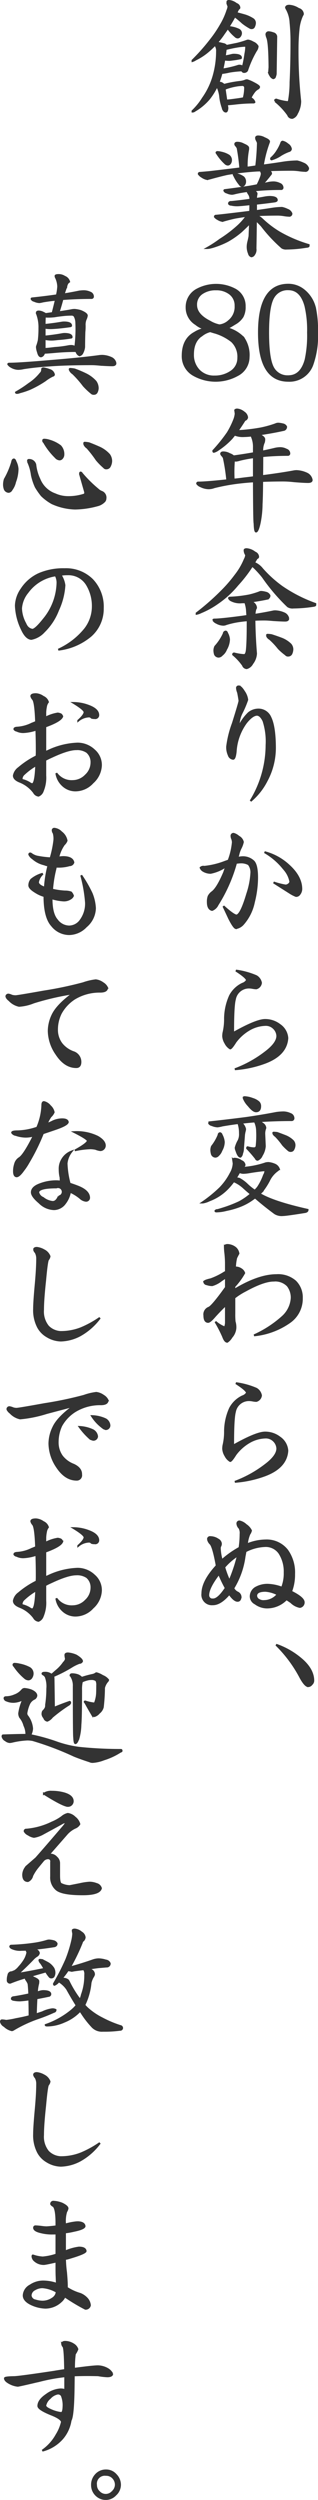 <svg xmlns="http://www.w3.org/2000/svg" width="83.59" height="655.31"><path d="M1225.97 1562.55a2.443 2.443 0 0 0 .28 1.12 3.283 3.283 0 0 1-.28 1.08 18.653 18.653 0 0 1-1.75 3.85 31.539 31.539 0 0 1-2.66 3.92 52.491 52.491 0 0 1-4.76 5.36v.14a2.878 2.878 0 0 0 .8-.39 15.625 15.625 0 0 0 3.4-2.24 20.849 20.849 0 0 0 1.75-1.68 2.041 2.041 0 0 0 .21.42 2.6 2.6 0 0 1 .28 1.4 23.492 23.492 0 0 1-.81 6.06 19.184 19.184 0 0 1-2.9 6.19 17.217 17.217 0 0 1-2.73 3.36v.14a.849.849 0 0 0 .56-.21 14.388 14.388 0 0 0 3.78-3.15 17.2 17.2 0 0 0 2.1-3.39 1.631 1.631 0 0 1 .17.38 8.6 8.6 0 0 1 .63 2.21 12.548 12.548 0 0 0 .7 3.18 1.084 1.084 0 0 0 .25.6.687.687 0 0 0 .56.38c.25 0 .39-.32.42-.98l-.14-.98a.722.722 0 0 0 .28.04c.28 0 1.04-.07 2.27-.21a41.048 41.048 0 0 1 4.45-.25.261.261 0 0 0 .24-.1 1.677 1.677 0 0 0-.59-.81 1.952 1.952 0 0 0-.46-.28 8.27 8.27 0 0 1 .88-1.47 3.1 3.1 0 0 1 1.12-1.01.578.578 0 0 0 .28-.39c0-.21-.5-.57-1.51-1.08a9.7 9.7 0 0 0-1.64-.7 2.5 2.5 0 0 0-.32.03 5.021 5.021 0 0 1-1.43.39 30.326 30.326 0 0 0-3.78.66 2.063 2.063 0 0 1-.6.11 2.208 2.208 0 0 0-.66-.46 5.316 5.316 0 0 0-.74-.14 3.016 3.016 0 0 0 .18-.45c.23-.63.44-1.31.63-2.03h.03a14.929 14.929 0 0 0 2.03-.35 26.47 26.47 0 0 1 3.33-.35.554.554 0 0 0 .66.42.861.861 0 0 0 .67-.42 26.445 26.445 0 0 1 2.34-5.18 2.059 2.059 0 0 0 .42-1.12 2.348 2.348 0 0 0-1.22-1.02 3.572 3.572 0 0 0-1.26-.49.869.869 0 0 0-.35.07 24.573 24.573 0 0 1-2.56.77c-1.05.21-1.98.4-2.8.56a1.3 1.3 0 0 0-.87-.49 13.763 13.763 0 0 0-1.68-.35 18.584 18.584 0 0 0 1.82-2.31q.525-.735 1.05-1.5a.431.431 0 0 0 .1.07 10.317 10.317 0 0 0 1.89 2.06.942.942 0 0 0 .67.32.786.786 0 0 0 .56-.35 1.317 1.317 0 0 0 .28-.74 1.018 1.018 0 0 0-.56-.94 6.975 6.975 0 0 0-1.86-.6 4.657 4.657 0 0 0-.91-.1c.59-.91 1.15-1.86 1.68-2.84a24.556 24.556 0 0 1 2.07 1.72 14.242 14.242 0 0 0 1.89 1.26.823.823 0 0 0 .56.14.634.634 0 0 0 .56-.42 2.33 2.33 0 0 0 .24-.95 1.257 1.257 0 0 0-.45-.94 8.746 8.746 0 0 0-2.24-1.05c-.75-.21-1.48-.41-2.21-.6a.611.611 0 0 0 .07-.14 6.727 6.727 0 0 1 .49-.98.318.318 0 0 0 .25-.28 1.1 1.1 0 0 0-.81-.98 3.687 3.687 0 0 0-1.92-.8c-.28 0-.42.09-.42.28Zm-.74 22.68a.672.672 0 0 0 .18.03.319.319 0 0 0 .17-.07 15.691 15.691 0 0 1 2.8-.73 9.885 9.885 0 0 1 1.4-.14.693.693 0 0 1 .84.66 9.765 9.765 0 0 1-.1 1.44 10.117 10.117 0 0 1-.28 1.36c-.61.12-1.36.24-2.24.35-.98.14-1.75.23-2.31.25Zm3.19-10.96a17.882 17.882 0 0 1 2.06-.24c.28 0 .42.09.42.28a9.494 9.494 0 0 1-.21 1.82 29.68 29.68 0 0 1-.66 3.43 1.4 1.4 0 0 0-.91-.32 1.206 1.206 0 0 0-.49.11 28.509 28.509 0 0 1-3.99.91c.18-.82.36-1.69.52-2.63a7.917 7.917 0 0 0 1.37.11c.11 0 .42-.04.91-.11.6-.07 1.23-.17 1.89-.31.14 0 .21-.05.21-.14 0-.54-.64-.81-1.93-.81a3.8 3.8 0 0 0-.38.04c-.61.16-1.26.3-1.96.42.09-.58.17-1.18.24-1.79a.432.432 0 0 1 .07-.17c1.15-.28 2.09-.48 2.84-.6Zm7.8-3.22a3.117 3.117 0 0 0 .21.81c.38.89.57 3.49.6 7.8l-.11 1.51a2.4 2.4 0 0 0 .32.63 1.5 1.5 0 0 0 .77.73.559.559 0 0 0 .49-.52 1.813 1.813 0 0 0 .17-.84l.14-9.59a1.016 1.016 0 0 0-.84-.84 3.617 3.617 0 0 0-1.05-.25.57.57 0 0 0-.7.56Zm5.18-7a.724.724 0 0 0 .14.32 8.129 8.129 0 0 1 1.02 3.6 49.384 49.384 0 0 1 .24 5.25q0 5.43-.24 10.36a27.938 27.938 0 0 1-.35 4.45c-.05.51-.18.77-.39.77a13.7 13.7 0 0 1-3.01-.67c-.18 0-.28.14-.28.42a17.806 17.806 0 0 1 3.4 3.61 1.088 1.088 0 0 0 1.12.77 1.985 1.985 0 0 0 1.19-1.16 6.576 6.576 0 0 0 .87-3.22 119.438 119.438 0 0 1-.7-13.82 49.081 49.081 0 0 1 .25-4.94 11.116 11.116 0 0 1 .98-3.74.807.807 0 0 0 .17-.35 1.473 1.473 0 0 0-1.15-1.33 5.068 5.068 0 0 0-2.42-.84c-.56 0-.84.17-.84.52Zm-13.37 35.77a.681.681 0 0 0 .21.39 2.443 2.443 0 0 1 .42.63 53.337 53.337 0 0 1 .7 5.32q-3.6.45-8.15.98c-1.01.09-1.83.16-2.49.21a.249.249 0 0 0-.28.28 2.7 2.7 0 0 0 .88.77 3.392 3.392 0 0 0 1.47.59.677.677 0 0 1 .42-.14c1.84-.51 3.39-.91 4.65-1.19a71.774 71.774 0 0 1 7.7-.91c.38-.02.75-.03 1.12-.03a2.451 2.451 0 0 1 .32.77 3.094 3.094 0 0 1-.25 1.05 14.173 14.173 0 0 1-.91 2.03c-.77.16-1.53.3-2.27.42q-2.73.42-6.3.87a.115.115 0 0 0-.11.14.919.919 0 0 0 .67.49 3.406 3.406 0 0 0 1.36.35 4.734 4.734 0 0 0 .84-.17 29.409 29.409 0 0 1 3.19-.56 3.005 3.005 0 0 0 .31.66 2.26 2.26 0 0 1 .46 1.58v.03c-1.71.24-3.48.45-5.32.63a.377.377 0 0 0-.28.42.619.619 0 0 0 .56.25 6.467 6.467 0 0 0 1.61.17c.46 0 1.55-.09 3.25-.28h.18c0 .66-.01 1.31-.04 1.96q-3.045.39-7.31.88c-.68.07-1.24.13-1.68.17a.249.249 0 0 0-.28.28 2.273 2.273 0 0 0 .77.6 3.283 3.283 0 0 0 1.29.49.322.322 0 0 1 .28-.11c1.22-.35 2.23-.6 3.05-.77 1.02-.18 2.02-.33 2.97-.45a1.9 1.9 0 0 1-.31.49 16.065 16.065 0 0 1-2.21 2.38 33.459 33.459 0 0 1-4.48 3.36 30.748 30.748 0 0 1-3.39 2.2h.24a11.275 11.275 0 0 0 1.75-.45 22.45 22.45 0 0 0 3.36-1.4 22.136 22.136 0 0 0 3.61-2.52c.81-.75 1.54-1.45 2.17-2.1a.862.862 0 0 1 .14-.18c-.05 1.22-.1 2.38-.14 3.5-.03.24-.13.74-.32 1.51a6.141 6.141 0 0 0-.17 1.08 4.483 4.483 0 0 0 .35 2 .958.958 0 0 0 .63.73.939.939 0 0 0 .73-.52 2.055 2.055 0 0 0 .35-1.51c.05-2.45.08-4.94.11-7.49.63.59 1.14 1.1 1.54 1.54a39.412 39.412 0 0 0 5.35 5.71 2.006 2.006 0 0 0 1.19.24 33.282 33.282 0 0 0 5.11-.45c.45-.03.67-.11.67-.25v-.24a35.805 35.805 0 0 1-7.7-3.29 25.988 25.988 0 0 1-4.48-3.4 4.7 4.7 0 0 0-1.65-1.05h-.03v-.07c1.89-.09 3.81-.14 5.77-.14a10.585 10.585 0 0 1 1.58.14 9.432 9.432 0 0 0 1.29.14.561.561 0 0 0 .7-.56 1.723 1.723 0 0 0-1.08-1.01 5.9 5.9 0 0 0-1.4-.49 18.713 18.713 0 0 0-2.52.21c-1.01.16-2.44.37-4.31.63v-1.93c1.54-.16 3.16-.36 4.87-.59.39-.07.59-.19.59-.35q0-.84-1.92-.84a8.9 8.9 0 0 0-1.26.14c-.73.14-1.48.27-2.28.38v-.1a5.306 5.306 0 0 1 .07-.81 2.1 2.1 0 0 0 .07-.56 2.729 2.729 0 0 0-.66-.7c-.03-.02-.06-.04-.11-.07a70.335 70.335 0 0 1 7.18-.35.352.352 0 0 0 .42-.38 1.088 1.088 0 0 0-.77-.98 3.72 3.72 0 0 0-1.54-.39 7.66 7.66 0 0 0-1.26.11c-.61.14-1.22.27-1.82.38a13.39 13.39 0 0 0 1.43-1.57c.17-.19.4-.48.7-.88a.785.785 0 0 0 .25-.38 1.04 1.04 0 0 0-.74-.81.133.133 0 0 1-.07-.03c2.06-.07 4.14-.11 6.27-.11a15.041 15.041 0 0 1 1.89.14 13.062 13.062 0 0 0 1.54.14.686.686 0 0 0 .84-.7 2.111 2.111 0 0 0-1.26-1.22 8.169 8.169 0 0 0-1.61-.56 26.807 26.807 0 0 0-3.71.31q-1.935.315-5.32.77a30.588 30.588 0 0 1 1.5-5.84c.05-.14.1-.28.14-.42 0-.28-.41-.58-1.22-.91a3.376 3.376 0 0 0-1.65-.46c-.37 0-.56.14-.56.42a1.631 1.631 0 0 0 .14.49 3.764 3.764 0 0 1 .35.77 59.8 59.8 0 0 1-.45 6.16c-.77.12-1.6.24-2.49.35a23.081 23.081 0 0 1 .39-4.83v-.35c0-.28-.4-.58-1.19-.91a3.415 3.415 0 0 0-1.68-.45c-.35 0-.53.13-.53.38Zm-4.93 2.21a.7.7 0 0 0 .17.28 12.686 12.686 0 0 0 2.1 2.52 1.067 1.067 0 0 0 .74.35.786.786 0 0 0 .56-.35 1.4 1.4 0 0 0 .24-.74 1.458 1.458 0 0 0-.56-1.26 6.061 6.061 0 0 0-2.03-.8 4.188 4.188 0 0 0-.94-.14.24.24 0 0 0-.28.14Zm17.04-2.56a10.224 10.224 0 0 1-1.08 2.14 8.3 8.3 0 0 1-1.47 1.78.275.275 0 0 0-.14.28.119.119 0 0 0 .14.14 8.835 8.835 0 0 0 2.48-1.19 11.889 11.889 0 0 1 2.03-.98.662.662 0 0 0 .56-.56 1.754 1.754 0 0 0-.87-1.22 2.962 2.962 0 0 0-1.33-.7.416.416 0 0 0-.32.31Zm-12.53 8.3a.753.753 0 0 0 .14.28 10.576 10.576 0 0 0 1.51 2.38.743.743 0 0 0 .52.35.872.872 0 0 0 .6-.35 1.279 1.279 0 0 0 .24-.74 1.553 1.553 0 0 0-.45-1.19 4.809 4.809 0 0 0-1.54-.73 2.821 2.821 0 0 0-.74-.14.255.255 0 0 0-.28.14Zm2.54 42.78a9.33 9.33 0 0 0-4.65-2.57 2.881 2.881 0 0 0 1.29-.4c.15-.08.53-.31 1.15-.69a5.629 5.629 0 0 0 2.01-1.85 5.353 5.353 0 0 0 .56-2.67 4.865 4.865 0 0 0-2.44-4.39 10.628 10.628 0 0 0-10.33.1 5.145 5.145 0 0 0-2.5 4.52 5.057 5.057 0 0 0 2.44 4.39 5.947 5.947 0 0 0 2.44 1.22 7.141 7.141 0 0 0-2.71 1.02c-2.13 1.13-3.2 3.15-3.2 6.08a5.605 5.605 0 0 0 2.87 5.01 11.808 11.808 0 0 0 11.52.04 5.333 5.333 0 0 0 2.94-4.69 7.922 7.922 0 0 0-1.39-5.12Zm-3.79-4.38a4.431 4.431 0 0 1-2.48 1.15 7.992 7.992 0 0 1-2.54-.99q-3.6-1.815-3.6-4.36a3.531 3.531 0 0 1 1.65-3.13 6.252 6.252 0 0 1 3.57-.96 5.745 5.745 0 0 1 3.56 1.06 3.852 3.852 0 0 1 1.59 3.27 4.739 4.739 0 0 1-1.75 3.96Zm.43 13.36a7.42 7.42 0 0 1-4.2 1.19 5.437 5.437 0 0 1-4.12-1.62 5.814 5.814 0 0 1-1.55-4.19q0-3.57 2.44-5.08a5.741 5.741 0 0 1 2.08-.99c.02 0 .31.09.86.26a13.325 13.325 0 0 1 4.85 2.41 5.578 5.578 0 0 1 1.68 4.36 4.23 4.23 0 0 1-2.04 3.66Zm22.25-16.53a8.414 8.414 0 0 0-3.23-5.08 6.436 6.436 0 0 0-3.83-1.26q-7.725 0-7.72 12.54 0 12.645 7.72 12.64a6.392 6.392 0 0 0 6.37-4.36 22.676 22.676 0 0 0 1.19-8.28 29.014 29.014 0 0 0-.5-6.2Zm-2.51 13.3q-1.185 4.35-4.55 4.35a4.26 4.26 0 0 1-3.9-2.04q-1.41-2.28-1.41-9.41 0-6.99 1.41-9.27a4.276 4.276 0 0 1 3.9-2.08c2.2 0 3.69 1.45 4.49 4.36a27.381 27.381 0 0 1 .69 6.99 30.01 30.01 0 0 1-.63 7.1Zm-18.5 13.35.11.81a6.054 6.054 0 0 1-.35 1.5 22.193 22.193 0 0 1-1.72 3.5 41.559 41.559 0 0 1-3.81 4.73c0 .19.04.28.14.28a3.393 3.393 0 0 0 1.12-.56 19.653 19.653 0 0 0 3.57-3.01c.23-.28.49-.6.77-.95a5.692 5.692 0 0 0 2.48.39 18.272 18.272 0 0 0 1.93-.14 6.63 6.63 0 0 1 .66 3.15v1.47c-1.56.28-3.35.56-5.35.84a2.935 2.935 0 0 0-1.05-.6 3.362 3.362 0 0 0-1.65-.45c-.37 0-.56.13-.56.38a1.442 1.442 0 0 0 .25.42 2.045 2.045 0 0 1 .45.63 49.73 49.73 0 0 1 .91 5.88q-5.565.6-7.63.6a.249.249 0 0 0-.28.28 2.1 2.1 0 0 0 .95.7 4.853 4.853 0 0 0 2.06.52 4.194 4.194 0 0 0 1.47-.28 51.678 51.678 0 0 1 7.14-1.26c1.01-.11 2.1-.21 3.29-.28.03 7.05.08 10.72.18 11.03.04 1.42.17 2.13.38 2.13.28 0 .59-.67.91-2.03a25.8 25.8 0 0 0 .56-5.18c.07-1.19.12-3.2.14-6.05 1.71-.07 3.58-.11 5.64-.11a25.411 25.411 0 0 1 2.73.18c1.75.14 2.98.21 3.71.21.63 0 .94-.18.94-.53a2.263 2.263 0 0 0-1.36-1.71 6.96 6.96 0 0 0-2.59-.63 4.249 4.249 0 0 0-.74.07q-3.21.6-8.33 1.26c.03-1.54.04-3.29.04-5.25q3.15-.315 6.68-.32a.371.371 0 0 0 .42-.42 1.059 1.059 0 0 0-.77-.94 3.473 3.473 0 0 0-1.54-.42 6.755 6.755 0 0 0-1.33.14c-1.16.28-2.32.54-3.46.77a4.87 4.87 0 0 1 .42-2.45 3.193 3.193 0 0 0 .1-.77c0-.4-.48-.81-1.43-1.23a.319.319 0 0 1-.14-.03c2.31-.33 4.52-.72 6.65-1.19a.749.749 0 0 0 .52-.35.808.808 0 0 0 .14-.49 1.21 1.21 0 0 0-.91-.63 6.039 6.039 0 0 0-1.12-.18 1.678 1.678 0 0 0-.77.18 27.891 27.891 0 0 1-3.74 1.05 47.049 47.049 0 0 1-6.3.73c.56-.77 1.14-1.63 1.75-2.59a.877.877 0 0 1 .49-.45.866.866 0 0 0 .35-.56 1.8 1.8 0 0 0-.84-1.3 3.274 3.274 0 0 0-1.75-.77c-.35 0-.53.1-.53.28Zm2 17.82c-.84.12-1.65.21-2.42.28a38.872 38.872 0 0 1 .07-5.04 2.575 2.575 0 0 0 .6.07 5.122 5.122 0 0 0 .91-.21 31.018 31.018 0 0 1 3.74-.7v5.25c-.93.12-1.9.23-2.9.35Zm.45 18.79a2.218 2.218 0 0 0 .42 1.23 3.029 3.029 0 0 1-.38 1.19 17.374 17.374 0 0 1-2.42 4.13 36.434 36.434 0 0 1-3.67 4.23 63.771 63.771 0 0 1-6.55 5.74v.14a4.082 4.082 0 0 0 1.09-.38 22.132 22.132 0 0 0 4.41-2.42 25.028 25.028 0 0 0 5.21-4.76 36.188 36.188 0 0 0 3.89-5.04 8.3 8.3 0 0 1 .87.77 26.485 26.485 0 0 1 1.93 2.17 49.945 49.945 0 0 0 6.58 7.7 2.249 2.249 0 0 0 1.47.32 36.284 36.284 0 0 0 5.11-.42c.42-.05.63-.13.63-.25v-.28a38.086 38.086 0 0 1-8.79-4.48 31.149 31.149 0 0 1-5.18-4.69 5.047 5.047 0 0 0-1.85-1.47 1.5 1.5 0 0 0-.32-.1c.05-.07.1-.14.14-.21q.39-.7.63-1.05a.421.421 0 0 0 .35-.32 1.278 1.278 0 0 0-.87-1.15 4.043 4.043 0 0 0-2.14-.88c-.37 0-.56.1-.56.28Zm3.85 11.06a21.745 21.745 0 0 1-2.55.77 33.266 33.266 0 0 1-5.11.6c-.19 0-.28.05-.28.14a1.167 1.167 0 0 0 .49.52 4.987 4.987 0 0 0 2.9.56c.24 0 .53-.01.88-.03.02.07.04.15.07.24a8.015 8.015 0 0 1 .38 1.89c.03.49.06.98.11 1.47q-.705.105-1.44.21-5.565.735-7.24.74c-.19 0-.28.05-.28.14a1.9 1.9 0 0 0 .84.7 3.821 3.821 0 0 0 1.78.52 1.923 1.923 0 0 0 .77-.17 21.957 21.957 0 0 1 3.96-.84q.735-.1 1.68-.18v1.26q0 4.455-.21 6.51c-.1.91-.34 1.37-.74 1.37a12.943 12.943 0 0 1-2.59-.42.249.249 0 0 0-.28.28 14.648 14.648 0 0 1 2.59 2.8 1.1 1.1 0 0 0 .98.77 2.431 2.431 0 0 0 1.47-1.23 4.6 4.6 0 0 0 .98-2.62q-.375-4.545-.42-8.82c.8-.05 1.66-.07 2.59-.07.66 0 1.44.05 2.35.14 1.47.09 2.52.14 3.15.14.53 0 .8-.19.8-.56a1.82 1.82 0 0 0-1.15-1.37 6.194 6.194 0 0 0-2.28-.52 3.729 3.729 0 0 0-.42.03c-1.3.28-2.97.59-5 .91a4.628 4.628 0 0 1 .24-1.57.525.525 0 0 0 .14-.35 1.691 1.691 0 0 0-.98-1.33c-.16-.09-.31-.18-.45-.25 1.49-.21 2.93-.45 4.3-.73a.769.769 0 0 0 .53-.35.83.83 0 0 0 .14-.46 1.36 1.36 0 0 0-.98-.77 5.777 5.777 0 0 0-1.19-.21 1.1 1.1 0 0 0-.53.14Zm-9.31 10.78a13.03 13.03 0 0 1-2.24 3.4 2.438 2.438 0 0 0-.24 1.01 3.493 3.493 0 0 0 .17 1.05 1.071 1.071 0 0 0 .95.6 1.252 1.252 0 0 0 .87-.46 3.385 3.385 0 0 0 1.09-1.47 5.442 5.442 0 0 0 .77-2.59 3.926 3.926 0 0 0-.53-1.68.464.464 0 0 0-.31-.38.534.534 0 0 0-.53.52Zm11.34.56a1.577 1.577 0 0 0 .74.84 19.229 19.229 0 0 1 2.34 2.49 15.7 15.7 0 0 0 1.86 1.61.728.728 0 0 0 .66.28.9.9 0 0 0 .81-.49 3.009 3.009 0 0 0 .28-1.16 2.039 2.039 0 0 0-.49-1.29 7.153 7.153 0 0 0-2.28-1.47c-.93-.35-1.84-.67-2.73-.95a8.251 8.251 0 0 0-1.05-.1c-.09 0-.14.08-.14.24Zm-7.87 13.76a3.432 3.432 0 0 0 .28 1.12c.16.79.29 1.53.38 2.2q-.135.78-1.75 5.92a26.677 26.677 0 0 0-1.5 6.05 4.88 4.88 0 0 0 .42 2.24 1.345 1.345 0 0 0 1.15.98c.31 0 .53-.62.67-1.85a14.306 14.306 0 0 1 2.73-7.63c1.05-1.31 1.98-2 2.8-2.07.65-.02 1.25.52 1.78 1.61a17.413 17.413 0 0 1 .81 6.37 28.082 28.082 0 0 1-4.2 14.63 16.873 16.873 0 0 0 4.2-5.28 18.185 18.185 0 0 0 2.2-8.75q-.03-5.535-1.22-7.91a3.383 3.383 0 0 0-3.19-2.03 4.089 4.089 0 0 0-2.48.91 12.2 12.2 0 0 0-2.38 3.22c-.17 0-.25-.14-.25-.42a7.481 7.481 0 0 1 .84-2.94 26.432 26.432 0 0 0 1.4-3.33 4.731 4.731 0 0 0-.84-2.13c-.56-.91-1.04-1.37-1.43-1.37a.389.389 0 0 0-.42.46Zm-1.44 38.78a1.637 1.637 0 0 0 .11.56 2.891 2.891 0 0 1 .24 1.05 17.811 17.811 0 0 1-1.12 4.79c-.46.17-.83.29-1.08.39a20.864 20.864 0 0 1-5.32 1.26 1.023 1.023 0 0 0-.95.24 1.556 1.556 0 0 0 .6.74 3.777 3.777 0 0 0 2.03.59 10.665 10.665 0 0 0 3.43-1.33 2.626 2.626 0 0 1 .7-.35c-.26.66-.45 1.17-.56 1.54-1.17 2.76-2.21 4.48-3.12 5.18a3.159 3.159 0 0 0-.98 1.12 4.221 4.221 0 0 0-.21 1.51c0 1.21.38 1.9 1.12 2.06a2.69 2.69 0 0 0 1.44-1.36 40.6 40.6 0 0 0 4.86-10.99c.56-.07.95-.11 1.16-.11a4.005 4.005 0 0 1 2.17.49 3.385 3.385 0 0 1 .7 2.14 20.835 20.835 0 0 1-1.09 5.63c-1.09 3.69-2.04 5.58-2.83 5.67-.56-.07-1.71-.88-3.43-2.45.49 1.03.99 2.09 1.5 3.19.84 1.65 1.44 2.51 1.79 2.55a3.209 3.209 0 0 0 1.89-1.08 12.444 12.444 0 0 0 2.83-5.74 26.458 26.458 0 0 0 .84-6.41c0-2.17-.3-3.58-.91-4.23a4 4 0 0 0-2.97-1.12 5.446 5.446 0 0 0-1.3.21l.25-.88a7.086 7.086 0 0 1 .66-1.82 6.583 6.583 0 0 0 .53-1.5 2.129 2.129 0 0 0-1.12-1.4 3.346 3.346 0 0 0-1.3-.74.515.515 0 0 0-.56.6Zm13.79 8.61a6.786 6.786 0 0 1 1.68 3.36 1.141 1.141 0 0 1-.49.7 1.326 1.326 0 0 1-.77.28 18.947 18.947 0 0 1-3.15-.81l4.31 2.73a9.019 9.019 0 0 0 1.57.81 1.033 1.033 0 0 0 .88-.42 2.285 2.285 0 0 0 .52-1.37c0-2.17-1.11-4.24-3.32-6.23a14.785 14.785 0 0 0-6.34-3.46 17.66 17.66 0 0 1 5.11 4.41Zm-9.73 29.19a2.182 2.182 0 0 1-1.19.91 7.236 7.236 0 0 0-3.25 3.11 14.837 14.837 0 0 0-1.33 5.95 15.314 15.314 0 0 1-.42 3.82 6.616 6.616 0 0 0-.07.84 3.912 3.912 0 0 0 .59 1.82 3.413 3.413 0 0 0 1.26 1.4c.21 0 .68-.57 1.4-1.72a12.055 12.055 0 0 1 3.54-3.18 8.963 8.963 0 0 1 4.23-1.26 2.945 2.945 0 0 1 2.28.84 3 3 0 0 1 .94 2.06q-.03 1.965-3.22 4.34a30.612 30.612 0 0 1-7.94 4.38 28.849 28.849 0 0 0 7.94-1.72q5.565-2.1 5.85-6.44a4.549 4.549 0 0 0-2-3.46 6.235 6.235 0 0 0-3.85-1.3c-1.49 0-4.19 1.09-8.08 3.26a.267.267 0 0 1-.32-.28q0-6.69.46-8.37a3.737 3.737 0 0 1 3.85-3.11 5.035 5.035 0 0 1 .84.1 6.431 6.431 0 0 0 .94.11 1.677 1.677 0 0 0 1.23-1.44 2.567 2.567 0 0 0-1.23-1.75 20.431 20.431 0 0 0-5.35-1.47c1.93 1.24 2.9 2.09 2.9 2.56Zm-.91 30.76a6.006 6.006 0 0 0 1.33 2.07c.8 1 1.45 1.5 1.96 1.5.73 0 1.09-.45 1.09-1.36a1.445 1.445 0 0 0-.39-1.02 4.264 4.264 0 0 0-1.61-.87 6.785 6.785 0 0 0-2.1-.46c-.18.03-.28.07-.28.14Zm8.65 3.99q-4.065.78-7.98 1.33c-2.71.35-5.85.73-9.42 1.12a.253.253 0 0 0-.28.28 1.127 1.127 0 0 0 .74.46 4.162 4.162 0 0 0 1.47.35 8.435 8.435 0 0 0 1.26-.25q2.2-.375 4.2-.63a7.776 7.776 0 0 1 .42 2.66 3.97 3.97 0 0 1-.32 1.89 7.342 7.342 0 0 0-.8 1.93 2.008 2.008 0 0 0 .17.7c.35 1.1.71 1.64 1.09 1.64a1.339 1.339 0 0 0 .42-.87 3.362 3.362 0 0 0 .24-1.19l.28-3.68c0-.07.05-.33.14-.8a2.676 2.676 0 0 0 .14-.7 2.873 2.873 0 0 0-1.08-1.65c.23-.02.48-.04.73-.07.96-.11 1.94-.21 2.94-.28v.07a5.918 5.918 0 0 1 .56 2.45 24.85 24.85 0 0 1-.14 4.06.712.712 0 0 1-.7.46 6.282 6.282 0 0 1-1.64-.28c-.1 0-.14.09-.14.28a33.944 33.944 0 0 1 2.31 2.66.471.471 0 0 0 .45.35 2.1 2.1 0 0 0 1.09-1.16 5.247 5.247 0 0 0 .8-2.41l-.14-3.26a3.932 3.932 0 0 1 .28-1.5 1.439 1.439 0 0 0-.77-1.16 4.414 4.414 0 0 0-.91-.63c2.69-.18 5.53-.28 8.54-.28a.481.481 0 0 0 .53-.56 1.187 1.187 0 0 0-.84-1.05 4.364 4.364 0 0 0-1.75-.42 13.8 13.8 0 0 0-1.89.14Zm-15.19 5.78a12.259 12.259 0 0 1-1.75 3.01 2.667 2.667 0 0 0-.18.91 3.931 3.931 0 0 0 .18 1.15 1.024 1.024 0 0 0 .91.63 1.046 1.046 0 0 0 .73-.38 3.1 3.1 0 0 0 .84-1.26 4.632 4.632 0 0 0 .63-2.21 4.742 4.742 0 0 0-.59-1.89.543.543 0 0 0-.39-.42.422.422 0 0 0-.38.46Zm14.35-.46a1.566 1.566 0 0 0 .63.74 19.456 19.456 0 0 1 1.92 2.31 13.872 13.872 0 0 0 1.54 1.47.841.841 0 0 0 .56.14.749.749 0 0 0 .67-.46 2.428 2.428 0 0 0 .28-1.05 1.678 1.678 0 0 0-.42-1.12 6.074 6.074 0 0 0-1.93-1.26c-.77-.3-1.51-.58-2.24-.84-.39-.04-.69-.07-.87-.07a.122.122 0 0 0-.14.14Zm-10.54 6.97.14.94a5.681 5.681 0 0 1-.8 2.63 16.066 16.066 0 0 1-2.77 3.85 35.11 35.11 0 0 1-4.65 3.78h.14a6.179 6.179 0 0 0 1.68-.56 12.991 12.991 0 0 0 4.79-3.12 18.149 18.149 0 0 0 1.61-1.92 9.17 9.17 0 0 1 2.77 1.82c.6.54 1.21 1.06 1.82 1.57-.07.05-.14.1-.21.14a17.166 17.166 0 0 1-2.87 1.96 34.4 34.4 0 0 1-3.68 1.47c-.74.24-1.43.45-2.06.63a.615.615 0 0 0-.56.21c0 .1.09.14.28.14a11.37 11.37 0 0 0 2.62-.38 20.9 20.9 0 0 0 3.54-1.02 14.6 14.6 0 0 0 3.25-1.75c.26-.18.5-.36.74-.52a81.47 81.47 0 0 0 5.21 4.16 3.42 3.42 0 0 0 2.14.46q.8 0 5.63-.77.81-.1.81-.6-9.075-2.025-12.64-4.2c.21-.18.4-.36.56-.52a17.611 17.611 0 0 0 1.93-2.94 6.921 6.921 0 0 1 2.31-2.73l.31-.28a1.982 1.982 0 0 0-1.22-1.23 5.272 5.272 0 0 0-1.51-.38 3.68 3.68 0 0 0-.7.07 23.44 23.44 0 0 1-6.16 1.22 3.244 3.244 0 0 1 .35-.42.712.712 0 0 0 .21-.35 1.219 1.219 0 0 0-.84-1.01 3.205 3.205 0 0 0-1.75-.63c-.28 0-.42.09-.42.28Zm1.65 3.18a2.439 2.439 0 0 0 1.08.25 11.1 11.1 0 0 0 1.4-.14c1.19-.21 2.55-.4 4.06-.56a.245.245 0 0 1 .28.28 2.351 2.351 0 0 1-.35 1.01 14.2 14.2 0 0 1-1.64 3.26c-.24.28-.49.56-.77.84a14.211 14.211 0 0 1-2.17-1.75 9.415 9.415 0 0 0-1.89-1.37 5.457 5.457 0 0 0-.98-.17c.32-.51.65-1.06.98-1.65Zm-3.82 19.57c0 .37.03.8.07 1.29a27.617 27.617 0 0 1 .21 2.91v2.41a.6.6 0 0 1-.31.14 17.916 17.916 0 0 1-3.68 1.82c-1.14.26-1.71.49-1.71.7a.759.759 0 0 0 .7.6 4.466 4.466 0 0 0 1.4.24 6.883 6.883 0 0 0 2.34-1.22q.885-.6 1.26-.84v2.66l-1.15 1.57q-2.67 3.57-3.4 3.78a1.852 1.852 0 0 0-1.12 2c0 1.09.32 1.65.95 1.68.32.04.93-.46 1.82-1.51.93-1.02 1.9-2.02 2.9-2.97v4.83c-.09.72-.22 1.08-.38 1.08a7.748 7.748 0 0 1-2.38-1.47 33.139 33.139 0 0 1 2.03 3.92c.32.89.69 1.33 1.08 1.33a3.821 3.821 0 0 0 1.12-1.22 4.048 4.048 0 0 0 1.02-2.35 5.013 5.013 0 0 0-.21-1.71 19.366 19.366 0 0 1-.07-2.14v-4.13a17.473 17.473 0 0 1 2.9-1.85q4.77-2.625 7.42-2.63a4.558 4.558 0 0 1 3.71 1.33 5.1 5.1 0 0 1 1.05 3.22 7.209 7.209 0 0 1-2.41 4.94 28.779 28.779 0 0 1-7.49 4.86 19.523 19.523 0 0 0 9.45-3.53 7.47 7.47 0 0 0 3.11-6.27 5.823 5.823 0 0 0-1.71-4.34 6.862 6.862 0 0 0-4.97-1.64q-4.695 0-11.06 3.85v-.88a18.3 18.3 0 0 0 2.59-3.53 1.846 1.846 0 0 0-.74-.95 2.613 2.613 0 0 0-1.29-.49h-.18a.522.522 0 0 1-.21.04 11.822 11.822 0 0 1 .32-2.59c.28-.56.48-.94.59-1.12a2.413 2.413 0 0 0-.8-1.47 3.54 3.54 0 0 0-2.03-.77c-.49 0-.74.14-.74.42Zm5.81 38.36a2.182 2.182 0 0 1-1.19.91 7.236 7.236 0 0 0-3.25 3.11 14.837 14.837 0 0 0-1.33 5.95 15.314 15.314 0 0 1-.42 3.82 6.616 6.616 0 0 0-.07.84 3.912 3.912 0 0 0 .59 1.82 3.413 3.413 0 0 0 1.26 1.4c.21 0 .68-.57 1.4-1.72a12.055 12.055 0 0 1 3.54-3.18 8.963 8.963 0 0 1 4.23-1.26 2.945 2.945 0 0 1 2.28.84 3 3 0 0 1 .94 2.06q-.03 1.965-3.22 4.34a30.612 30.612 0 0 1-7.94 4.38 28.849 28.849 0 0 0 7.94-1.72q5.565-2.1 5.85-6.44a4.549 4.549 0 0 0-2-3.46 6.235 6.235 0 0 0-3.85-1.3c-1.49 0-4.19 1.09-8.08 3.26a.267.267 0 0 1-.32-.28q0-6.69.46-8.37a3.737 3.737 0 0 1 3.85-3.11 5.035 5.035 0 0 1 .84.1 6.431 6.431 0 0 0 .94.11 1.677 1.677 0 0 0 1.23-1.44 2.567 2.567 0 0 0-1.23-1.75 20.431 20.431 0 0 0-5.35-1.47c1.93 1.24 2.9 2.09 2.9 2.56Zm-10.25 38.36a2.253 2.253 0 0 0 .7 1.22c.46.56.98 2.35 1.54 5.36a1.376 1.376 0 0 0 .07.35c-2.52 2.73-3.78 5.15-3.78 7.28a2.5 2.5 0 0 0 2.69 2.83c1.36.03 2.81-.88 4.38-2.73.88 1.24 1.62 1.85 2.2 1.82.45 0 .7-.34.77-1.01a1.358 1.358 0 0 0-.87-1.19 2.375 2.375 0 0 1-1.05-1.09 21.26 21.26 0 0 0 2.97-8.36c.12-.59.2-1.03.25-1.33a11.99 11.99 0 0 1 5-1.37 4.359 4.359 0 0 1 3.89 1.82 8.848 8.848 0 0 1 1.4 5.11 10.024 10.024 0 0 1-.7 3.99 11.73 11.73 0 0 0-3.68-.77 6.226 6.226 0 0 0-3.32.84 2.655 2.655 0 0 0-1.23 2.24 2.126 2.126 0 0 0 1.19 1.82 5.278 5.278 0 0 0 2.98 1.05 7.071 7.071 0 0 0 5.14-2.1l.07-.1q1.02.66 1.26.84a4.5 4.5 0 0 0 2.28 1.22 1.18 1.18 0 0 0 1.01-1.22c0-.77-1.11-1.71-3.32-2.8a12.33 12.33 0 0 0 .8-4.59 9.959 9.959 0 0 0-1.82-6.23 6.837 6.837 0 0 0-5.7-2.59 13.035 13.035 0 0 0-4.9 1.05 8.778 8.778 0 0 1 .66-2.73 2.492 2.492 0 0 0 .42-.91 3.838 3.838 0 0 0-1.33-1.47 3.608 3.608 0 0 0-1.64-.91.515.515 0 0 0-.6.56 1.748 1.748 0 0 0 .56 1.16 2.808 2.808 0 0 1 .28 1.57 24.173 24.173 0 0 1-.28 3.61 24.468 24.468 0 0 0-4.65 3.29 12.313 12.313 0 0 1-.53-3.19 1.31 1.31 0 0 1 .11-.52 1.237 1.237 0 0 0 .17-.74 1.385 1.385 0 0 0-.77-1.01 3.576 3.576 0 0 0-1.96-.63.541.541 0 0 0-.66.56Zm18.16 14.66a4.647 4.647 0 0 1-3.39 1.54 2.206 2.206 0 0 1-1.33-.28 1.268 1.268 0 0 1-.77-1.08c0-.89.81-1.33 2.45-1.33a8.3 8.3 0 0 1 3.22.94 1.046 1.046 0 0 1-.18.21Zm-13.47-1.85c-.21.28-.39.52-.53.73-1.09 1.5-2.03 2.24-2.8 2.24a1.1 1.1 0 0 1-1.29-1.15c0-1.19.81-2.9 2.45-5.11.18-.24.3-.4.35-.49a36.725 36.725 0 0 0 1.82 3.78Zm2.48-5.99c-.53 1.64-1.05 3.01-1.54 4.13a25.172 25.172 0 0 1-1.36-3.64 16.437 16.437 0 0 1 3.64-3.15c-.21.82-.46 1.71-.74 2.66Zm17.05 24.36a20.41 20.41 0 0 0-6.3-3.53 34.281 34.281 0 0 1 6.44 8.68c.81 1.45 1.48 2.17 1.99 2.17a1.163 1.163 0 0 0 .88-.49 1.317 1.317 0 0 0 .45-.91q0-3.12-3.46-5.92Zm-58.1-358.23c-1.35.28-2.71.53-4.06.74.23-.75.47-1.45.7-2.1a2.09 2.09 0 0 1 .42-.98l.32-.25a1.936 1.936 0 0 0-1.19-1.29 2.808 2.808 0 0 0-1.54-.46c-.56 0-.84.09-.84.25a1.077 1.077 0 0 0 .17.52 5.962 5.962 0 0 1 .53 2.24 13.226 13.226 0 0 1-.35 2.31q-2.805.42-6.51.81a.122.122 0 0 0-.14.14.98.98 0 0 0 .7.49 3.584 3.584 0 0 0 1.36.35 6.947 6.947 0 0 0 .91-.18c1.21-.21 2.36-.36 3.43-.45-.23.98-.52 2.15-.87 3.5-.54.07-1.11.15-1.72.24h-.17a1.866 1.866 0 0 0-.49-.28 2.87 2.87 0 0 0-1.23-.38c-.35 0-.52.09-.52.28 0 .05.01.15.03.31a9.862 9.862 0 0 1 .63 3.78 25.745 25.745 0 0 1-.17 3.19 12.607 12.607 0 0 1-.46 1.57l-.03.18a4.684 4.684 0 0 0 .28 1.33c.18.75.45 1.12.8 1.12a.96.96 0 0 0 .6-.42 2.433 2.433 0 0 0 .24-.53h.11c.37 0 1.33-.07 2.87-.21 1.77-.16 3.55-.24 5.35-.24q.075.105.18.24a1.455 1.455 0 0 0 .77.88 1.129 1.129 0 0 0 .77-.67 4.181 4.181 0 0 0 .45-1.5c0-1.07.02-2.39.07-3.96a15.12 15.12 0 0 0 .07-1.64 3.759 3.759 0 0 1 .25-1.65 3.173 3.173 0 0 0 .31-.98c0-.35-.52-.74-1.57-1.19a7.888 7.888 0 0 0-1.58-.31 3.537 3.537 0 0 0-.8.07c-.84.16-2 .35-3.47.56.37-1.14.71-2.3 1.02-3.47 2.38-.18 4.92-.28 7.63-.28a.356.356 0 0 0 .38-.42 1.082 1.082 0 0 0-.73-.98 3.913 3.913 0 0 0-1.58-.38 8.981 8.981 0 0 0-1.33.1Zm-9.06 12.39a1.258 1.258 0 0 0 .28.07 8.221 8.221 0 0 0 1.64.14c.23 0 .77-.04 1.61-.14 1.03-.07 2.12-.19 3.29-.38.19 0 .28-.05.28-.14q0-.84-1.89-.84a3.419 3.419 0 0 0-.63.07c-1.42.26-2.95.47-4.58.63v-2.35a8.221 8.221 0 0 0 1.64.14c.23 0 .79-.03 1.68-.1q1.545-.135 3.33-.39c.21-.02.31-.08.31-.17q0-.84-1.89-.84a3.89 3.89 0 0 0-.66.07c-1.36.23-2.83.43-4.41.59 0-1.02.02-1.77.07-2.24a3.369 3.369 0 0 0 .77.07 14.354 14.354 0 0 0 1.82-.1c.65-.12 1.55-.23 2.69-.35.65-.05 1.24-.07 1.75-.07a.942.942 0 0 1 .77.35 3.813 3.813 0 0 1 .46 1.82 36.21 36.21 0 0 1-.25 6.16.761.761 0 0 1-.03.21 1.676 1.676 0 0 0-1.09-.35 3.68 3.68 0 0 0-.7.07 27.28 27.28 0 0 1-3.53.45c-1.12.14-2.03.24-2.73.28v-2.66Zm14.63 6.79c1.49.1 2.54.14 3.15.14.56 0 .84-.18.84-.56a1.927 1.927 0 0 0-1.19-1.4 6.14 6.14 0 0 0-2.24-.52c-.19 0-.41.01-.67.03q-4.515.63-12.74 1.3-8.505.735-11.09.73c-.17 0-.25.05-.25.14a2.175 2.175 0 0 0 .81.7 3.813 3.813 0 0 0 1.78.53 6.437 6.437 0 0 0 1.44-.18q3.39-.525 7-.73 4.125-.315 10.85-.32c.63 0 1.4.05 2.31.14Zm-15.3 1.23a1.228 1.228 0 0 1-.42 1.05 12.828 12.828 0 0 1-3.01 2.73 31.231 31.231 0 0 1-3.43 2.24c0 .09.09.14.28.14a2.164 2.164 0 0 0 .74-.18 19.521 19.521 0 0 0 2.62-.87 27.585 27.585 0 0 0 4.03-2.24 10.6 10.6 0 0 1 1.99-1.23.362.362 0 0 0 .32-.28 1.572 1.572 0 0 0-1.19-1.22 7.022 7.022 0 0 0-1.54-.42c-.26 0-.39.09-.39.28Zm7.25 0a2.135 2.135 0 0 0 .87 1.05 27.042 27.042 0 0 1 2.8 3.18 18.192 18.192 0 0 0 2.21 2.07.9.9 0 0 0 .52.1.77.77 0 0 0 .7-.42 2.428 2.428 0 0 0 .28-1.05 3.034 3.034 0 0 0-.56-1.75 8.5 8.5 0 0 0-2.55-1.92 29.767 29.767 0 0 0-2.98-1.26 8.267 8.267 0 0 0-1.15-.14.122.122 0 0 0-.14.14Zm-15.12 24.29a20.8 20.8 0 0 1-1.93 4.51 5.023 5.023 0 0 0-.21 1.37 3.6 3.6 0 0 0 .21 1.22 1.169 1.169 0 0 0 1.05.7 1.028 1.028 0 0 0 .74-.59 5.234 5.234 0 0 0 .91-2 10.036 10.036 0 0 0 .66-3.43 4.972 4.972 0 0 0-.59-1.99.624.624 0 0 0-.35-.49c-.26 0-.42.23-.49.7Zm4.16-.14a11.6 11.6 0 0 1 1.02 3.5 14.473 14.473 0 0 0 1.05 3.18 19.837 19.837 0 0 0 1.54 2.21 13.1 13.1 0 0 0 2.73 2.03 15.639 15.639 0 0 0 6.02 1.4 23.34 23.34 0 0 0 5.84-.84 3.725 3.725 0 0 0 1.72-.91 1.142 1.142 0 0 0 .45-.88 1.6 1.6 0 0 0-1.08-1.78 3.125 3.125 0 0 1-.95-.63 33.1 33.1 0 0 1-4.2-4.17.387.387 0 0 0-.31-.24c-.1 0-.14.14-.14.42l1.36 4.76q0 .66-.42.66a13.21 13.21 0 0 1-4.02.6 8.319 8.319 0 0 1-3.5-.74 6.868 6.868 0 0 1-4.1-3.95 11.638 11.638 0 0 1-1.08-3.82 1.654 1.654 0 0 0-1.79-1.22c-.09 0-.14.14-.14.42Zm3.96-5.46a.96.96 0 0 0 .28.42 17.9 17.9 0 0 0 3.04 3.92 1.491 1.491 0 0 0 1.05.56.888.888 0 0 0 .67-.39 1.389 1.389 0 0 0 .31-.84 3.094 3.094 0 0 0-.8-2.27 8.753 8.753 0 0 0-2.91-1.44 4.647 4.647 0 0 0-1.36-.24.291.291 0 0 0-.28.28Zm10.81.8a2.015 2.015 0 0 0 .81 1.02 29.3 29.3 0 0 1 2.45 3.15 16.692 16.692 0 0 0 1.96 1.99.7.7 0 0 0 .66.28.964.964 0 0 0 .88-.59 3.036 3.036 0 0 0 .35-1.33 2.912 2.912 0 0 0-.53-1.65 7.949 7.949 0 0 0-2.45-1.82c-.98-.44-1.94-.84-2.87-1.19a7.505 7.505 0 0 0-1.12-.14c-.09 0-.14.1-.14.28Zm-11.86 34.13a10.854 10.854 0 0 0-4.59 3.95 7.967 7.967 0 0 0-1.5 4.34 15.518 15.518 0 0 0 1.61 6.27c.72 1.56 1.54 2.38 2.45 2.45a6.066 6.066 0 0 0 3.32-1.89 15.775 15.775 0 0 0 3.71-5.64 18.077 18.077 0 0 0 1.68-6.54 6.594 6.594 0 0 0-1.05-2.73 11.922 11.922 0 0 1 1.93-.14 5.686 5.686 0 0 1 5.04 2.73 10.766 10.766 0 0 1 1.54 5.77 9.688 9.688 0 0 1-2.03 5.85 19.275 19.275 0 0 1-7.04 5.42 16.067 16.067 0 0 0 8.51-3.64 9.393 9.393 0 0 0 3.18-7.24 10.18 10.18 0 0 0-2.76-7.42 9.773 9.773 0 0 0-7.28-2.8 16.121 16.121 0 0 0-6.72 1.26Zm-3.5 13.19a8.845 8.845 0 0 1-1.23-4.16 7.433 7.433 0 0 1 1.72-4.24 11.114 11.114 0 0 1 7.38-4.44 4.034 4.034 0 0 1 .49 1.89 15.553 15.553 0 0 1-3.6 9.62c-1.43 1.8-2.42 2.72-2.98 2.77a2.234 2.234 0 0 1-1.78-1.44Zm1.47 18.83a1.943 1.943 0 0 0 .45.81q.63.735.81 5.95c-.54.23-.94.39-1.19.49a9.9 9.9 0 0 1-3.78 1.01c-.49.03-.74.15-.74.39a.813.813 0 0 0 .6.38 3.859 3.859 0 0 0 1.78.39 12.035 12.035 0 0 0 3.4-.67c.07 1.96.1 3.64.1 5.04v1.05c-.02.45-.03.75-.03.91a22.592 22.592 0 0 0-4.69 3.08 3.2 3.2 0 0 0-1.3 2c0 .63.51 1.15 1.54 1.57a8.577 8.577 0 0 1 3.75 2.84 1.578 1.578 0 0 0 1.19.84 2 2 0 0 0 1.12-1.23 9.1 9.1 0 0 0 .66-4.06v-4.06c.51-.28 1.09-.56 1.72-.84 2.84-1.33 4.98-1.99 6.4-1.99a4.591 4.591 0 0 1 2.84.73 3.479 3.479 0 0 1 1.19 2.77 4.567 4.567 0 0 1-1.51 3.36 4.78 4.78 0 0 1-3.39 1.5 4.916 4.916 0 0 1-4.34-2.06 5.383 5.383 0 0 0 1.68 3.18 4.854 4.854 0 0 0 3.36 1.33 6.153 6.153 0 0 0 4.51-2.06 6.358 6.358 0 0 0 2.17-4.48 5.085 5.085 0 0 0-1.78-3.99 6.371 6.371 0 0 0-4.34-1.75 19.561 19.561 0 0 0-7.39 1.75c-.49.23-.86.39-1.12.49v-6.72q4.065-1.47 4.45-2.63a1.032 1.032 0 0 0-.39-.56 3.184 3.184 0 0 0-.77-.21 10.571 10.571 0 0 0-3.29 1.12v-1.43a9.373 9.373 0 0 1 .18-1.47 2.6 2.6 0 0 1 .52-1.23 2.2 2.2 0 0 0-1.26-1.36 3.6 3.6 0 0 0-1.89-.7c-.82 0-1.22.17-1.22.52Zm.24 23.07a1.211 1.211 0 0 1-.66-.28 7.1 7.1 0 0 0-1.65-.74.525.525 0 0 1-.49-.35 1.8 1.8 0 0 1 .7-1.33 16.7 16.7 0 0 1 3.15-2.31q-.18 5.01-1.05 5.01Zm13.76-18.9c0 .51-.55 1.26-1.65 2.24a4.7 4.7 0 0 1 2.77-1.09.871.871 0 0 1 .73.32 1.959 1.959 0 0 0 .77.1.786.786 0 0 0 .98-.77c0-1-.86-1.82-2.59-2.45a11.305 11.305 0 0 0-3.85-.73c1.87 1.14 2.81 1.93 2.84 2.38Zm-14.53 37.34a2.482 2.482 0 0 0 .91 1.02 6.936 6.936 0 0 0 3.08 1.57 3.514 3.514 0 0 0 1.05.28 30.551 30.551 0 0 0-.94 5.85c-1.22-.42-1.82-.91-1.82-1.47a3.816 3.816 0 0 1 1.26-2.21 8.055 8.055 0 0 0-3.01 1.54 2.4 2.4 0 0 0-.53 1.51c0 .51.55 1.09 1.65 1.75a8.284 8.284 0 0 0 2.34 1.05q0 5.6 2 7.77a5.778 5.778 0 0 0 4.48 2.2 6.213 6.213 0 0 0 4.44-1.99 6.448 6.448 0 0 0 2.35-4.8 11.727 11.727 0 0 0-.88-3.88 32.971 32.971 0 0 0-2.73-4.73 37.1 37.1 0 0 1 1.26 7.18 7.385 7.385 0 0 1-1.4 4.58 3.731 3.731 0 0 1-3.04 1.65 4.046 4.046 0 0 1-3.19-1.68c-.96-1.1-1.43-2.93-1.43-5.5v-.24a13.413 13.413 0 0 0 3.11.59 3.089 3.089 0 0 0 1.86-.49 1.582 1.582 0 0 0 .66-.73 2.338 2.338 0 0 0-.52-.88 4.7 4.7 0 0 0-1.58-.24 19.637 19.637 0 0 1-3.39-.49 31.146 31.146 0 0 1 .91-5.57.839.839 0 0 1 .14-.45h.52a10.045 10.045 0 0 0 3.01-.39 1.035 1.035 0 0 0 1.02-.73c-.21-.94-1.11-1.4-2.7-1.4a9.432 9.432 0 0 0-1.29.14 9.593 9.593 0 0 1 1.5-3.43 2.631 2.631 0 0 0 .7-1.02 3.556 3.556 0 0 0-1.4-2.2 2.89 2.89 0 0 0-1.82-.91.4.4 0 0 0-.42.49 1.251 1.251 0 0 0 .25.63 5.277 5.277 0 0 1 .17 1.96 27.371 27.371 0 0 1-.98 4.65h-.28a25.5 25.5 0 0 1-3.01-.38 4.056 4.056 0 0 1-1.71-.7.8.8 0 0 0-.35-.18.236.236 0 0 0-.25.28Zm-6.02 37.31a2.572 2.572 0 0 0 .77.88 4.942 4.942 0 0 0 2.56 1.47 12.115 12.115 0 0 0 3.81-.88 70.14 70.14 0 0 1 10.47-2.41q-4.17 3.045-5.43 5.6a9.9 9.9 0 0 0-1.05 4.27 10.94 10.94 0 0 0 2.03 6.09q2.205 3.36 5.15 3.39c.77.03 1.15-.43 1.15-1.36a2.678 2.678 0 0 0-1.89-2.56 6.973 6.973 0 0 1-3.08-2.2 6.063 6.063 0 0 1-1.19-3.75 9.542 9.542 0 0 1 1.02-4.27 10.768 10.768 0 0 1 3.57-3.81 12.735 12.735 0 0 1 6.86-1.82q1.71-.03 1.71-1.05a2.777 2.777 0 0 0-1.12-1.19 3.84 3.84 0 0 0-1.85-.74 15.185 15.185 0 0 0-3.29.77 97 97 0 0 1-10.33 2.17q-6.51 1.155-7.38 1.23a3.527 3.527 0 0 1-1.09-.14 3.01 3.01 0 0 0-.84-.28.511.511 0 0 0-.56.59Zm12.01 32.76a12.665 12.665 0 0 1-1.44.6 8.816 8.816 0 0 1 1.05-2 3.322 3.322 0 0 0 .81-1.12 2.973 2.973 0 0 0-.95-1.61 2.919 2.919 0 0 0-1.61-1.05q-.42 0-.42.81a16.025 16.025 0 0 1-1.36 5.91c-.21.07-.37.12-.46.14a16.585 16.585 0 0 1-4.65.81c-.98 0-1.47.11-1.47.35a1.384 1.384 0 0 0 .98.59 8.3 8.3 0 0 0 2.59.46 7.828 7.828 0 0 0 2.17-.32q-2.595 5.19-3.85 5.95a2.625 2.625 0 0 0-1.12 1.58 5.919 5.919 0 0 0-.28 1.85c0 .87.23 1.31.7 1.33.44-.02 1.02-.55 1.75-1.57a15.9 15.9 0 0 0 1.33-2 53.814 53.814 0 0 0 3.78-7.63.255.255 0 0 1 .07-.1c1.4-.47 2.47-.83 3.22-1.09 2.12-.72 3.22-1.33 3.29-1.82-.07-.49-.56-.73-1.47-.73a5.783 5.783 0 0 0-2.66.66Zm9.41 4.97c-.09.49-1.17 1.31-3.22 2.45a22.1 22.1 0 0 1 3.89-.49 8.028 8.028 0 0 1 1.33.14 5.088 5.088 0 0 0 1.29.35 1.2 1.2 0 0 0 1.16-1.29c-.05-.77-.68-1.51-1.89-2.21a12.5 12.5 0 0 0-6.09-1.22c2.26 1.14 3.44 1.9 3.53 2.27Zm-6.75 4.9a4.594 4.594 0 0 0-.67 2.59 9.141 9.141 0 0 0 .25 2.17q0 .36.03 1.05a7.486 7.486 0 0 0-.98-.1 11.863 11.863 0 0 0-4.79.91c-1.22.51-1.82 1.18-1.82 1.99 0 .68.66 1.58 1.99 2.7a5.633 5.633 0 0 0 3.85 1.71 3.626 3.626 0 0 0 2.87-1.54 6.759 6.759 0 0 0 1.33-3.04 11.653 11.653 0 0 1 2.66 1.64 2.624 2.624 0 0 0 1.51.74.787.787 0 0 0 .84-.84c-.05-1.12-.97-2.06-2.77-2.8q-.975-.39-2.34-.84a23.083 23.083 0 0 1-.81-5.32 5.908 5.908 0 0 1 1.26-3.08 4.867 4.867 0 0 0-2.41 2.06Zm-.91 9.7c-.42 1-.97 1.48-1.65 1.43a4.8 4.8 0 0 1-2.48-1.05 2.077 2.077 0 0 1-1.26-1.43c0-.89 1.58-1.33 4.76-1.33a1.238 1.238 0 1 1 .63 2.38Zm-6.48 13.93a1.6 1.6 0 0 0 .42.73 3.314 3.314 0 0 1 .39 1.68c0 1.61-.12 3.73-.35 6.34q-.465 5.01-.46 6.75a9.611 9.611 0 0 0 1.05 4.83 6.19 6.19 0 0 0 2.31 2.38 7.29 7.29 0 0 0 3.68 1.12 11.364 11.364 0 0 0 5.04-1.36 16.478 16.478 0 0 0 5.21-4.59 26.512 26.512 0 0 1-4.9 2.7 14.387 14.387 0 0 1-5.49 1.01 4.909 4.909 0 0 1-3.22-1.47 6.161 6.161 0 0 1-1.33-4.34c0-1.7.18-4.29.56-7.77q.48-5.28.8-5.46a1.655 1.655 0 0 0 .35-.8 2.992 2.992 0 0 0-1.47-1.58 4.86 4.86 0 0 0-1.85-.63c-.49 0-.74.16-.74.46Zm-7 41.89a2.572 2.572 0 0 0 .77.88 4.942 4.942 0 0 0 2.56 1.47 32.839 32.839 0 0 0 6.93-1.4q6.33-1.68 7.24-1.89-4.23 3.045-5.42 5.6a9.9 9.9 0 0 0-1.05 4.27 11.151 11.151 0 0 0 1.96 6.09q2.2 3.36 5.14 3.39a1.151 1.151 0 0 0 1.23-1.36c.04-1.07-.62-1.93-2-2.56a7.006 7.006 0 0 1-3.01-2.2 6.164 6.164 0 0 1-1.15-3.75 10.159 10.159 0 0 1 .94-4.27 10.51 10.51 0 0 1 3.57-3.78 12.629 12.629 0 0 1 6.9-1.85q1.71-.03 1.71-1.05a2.777 2.777 0 0 0-1.12-1.19 3.989 3.989 0 0 0-1.85-.74 14.912 14.912 0 0 0-3.22.77 97.032 97.032 0 0 1-10.36 2.17q-6.375 1.155-7.32 1.23a2.993 2.993 0 0 1-.98-.14 3.736 3.736 0 0 0-.91-.28.511.511 0 0 0-.56.59Zm24.78 4.55a2.931 2.931 0 0 0 1.02.6.968.968 0 0 0 1.01-.98 2.041 2.041 0 0 0-1.01-1.58 9.063 9.063 0 0 0-3.57-.84 11.267 11.267 0 0 0 2.55 2.8Zm-3.25 2.91a2.055 2.055 0 0 0 1.01.49.946.946 0 0 0 1.02-.88 2.111 2.111 0 0 0-1.09-1.61 9.386 9.386 0 0 0-3.5-.87 18.391 18.391 0 0 0 2.56 2.87Zm-15.26 21.87a1.943 1.943 0 0 0 .45.81q.63.735.81 5.95c-.54.23-.94.39-1.19.49a9.9 9.9 0 0 1-3.78 1.01c-.49.03-.74.15-.74.39a.813.813 0 0 0 .6.38 3.859 3.859 0 0 0 1.78.39 12.035 12.035 0 0 0 3.4-.67c.07 1.96.1 3.64.1 5.04v1.05c-.02.45-.03.75-.03.91a22.592 22.592 0 0 0-4.69 3.08 3.2 3.2 0 0 0-1.3 2c0 .63.51 1.15 1.54 1.57a8.577 8.577 0 0 1 3.75 2.84 1.578 1.578 0 0 0 1.19.84 2 2 0 0 0 1.12-1.23 9.1 9.1 0 0 0 .66-4.06v-4.06c.51-.28 1.09-.56 1.72-.84 2.84-1.33 4.98-1.99 6.4-1.99a4.591 4.591 0 0 1 2.84.73 3.479 3.479 0 0 1 1.19 2.77 4.567 4.567 0 0 1-1.51 3.36 4.78 4.78 0 0 1-3.39 1.5 4.916 4.916 0 0 1-4.34-2.06 5.383 5.383 0 0 0 1.68 3.18 4.854 4.854 0 0 0 3.36 1.33 6.153 6.153 0 0 0 4.51-2.06 6.358 6.358 0 0 0 2.17-4.48 5.085 5.085 0 0 0-1.78-3.99 6.371 6.371 0 0 0-4.34-1.75 19.561 19.561 0 0 0-7.39 1.75c-.49.23-.86.39-1.12.49v-6.72q4.065-1.47 4.45-2.63a1.032 1.032 0 0 0-.39-.56 3.184 3.184 0 0 0-.77-.21 10.571 10.571 0 0 0-3.29 1.12v-1.43a9.373 9.373 0 0 1 .18-1.47 2.6 2.6 0 0 1 .52-1.23 2.2 2.2 0 0 0-1.26-1.36 3.6 3.6 0 0 0-1.89-.7c-.82 0-1.22.17-1.22.52Zm.24 23.07a1.211 1.211 0 0 1-.66-.28 7.1 7.1 0 0 0-1.65-.74.525.525 0 0 1-.49-.35 1.8 1.8 0 0 1 .7-1.33 16.7 16.7 0 0 1 3.15-2.31q-.18 5.01-1.05 5.01Zm13.76-18.9c0 .51-.55 1.26-1.65 2.24a4.7 4.7 0 0 1 2.77-1.09.871.871 0 0 1 .73.32 1.959 1.959 0 0 0 .77.1.786.786 0 0 0 .98-.77c0-1-.86-1.82-2.59-2.45a11.305 11.305 0 0 0-3.85-.73c1.87 1.14 2.81 1.93 2.84 2.38Zm-5.04 30.87a4.574 4.574 0 0 0 .07.63 1.9 1.9 0 0 1 .07.45 1.852 1.852 0 0 1-.56.91 10.294 10.294 0 0 1-2.1 2.24c-.31.28-.68.61-1.12.98a2.608 2.608 0 0 0-1.82-.56c-.38 0-.56.08-.56.25a.5.5 0 0 0 .24.21 1.542 1.542 0 0 1 .63.66 7.036 7.036 0 0 1 .39 3.05 27.921 27.921 0 0 1-.32 4.27 1.609 1.609 0 0 1-.28 1.08 3.728 3.728 0 0 1-.52.6 1.609 1.609 0 0 0-.14.8 1.674 1.674 0 0 0 .45.88 1.028 1.028 0 0 0 .81.77 3 3 0 0 0 1.26-.98 40.436 40.436 0 0 1 4.2-3.12 1.133 1.133 0 0 0 .56-.56c0-.18-.05-.28-.14-.28-1.36.47-2.73.99-4.13 1.58l-.11-7.84a.83.83 0 0 0-.14-.46 35.207 35.207 0 0 0 5.15-2.66 11.694 11.694 0 0 1 1.78-.84.737.737 0 0 0 .7-.42c0-.37-.51-.87-1.54-1.5a7.025 7.025 0 0 0-2.13-.56c-.47 0-.7.14-.7.42Zm4.34 6.93h.03a7.9 7.9 0 0 1 1.68-.56 4.284 4.284 0 0 1 .81-.07 1.965 1.965 0 0 1 1.29.38 2.638 2.638 0 0 1 .21 1.3c0 .7-.01 1.35-.03 1.96a8.173 8.173 0 0 1-.46 2.38.453.453 0 0 1-.35.38 11.537 11.537 0 0 1-2.31-.52c-.09 0-.14.03-.14.1l.25.35c.6 1.08 1.17 2.07 1.71 2.98a.6.6 0 0 0 .63.38 2.653 2.653 0 0 0 1.19-.84 2.767 2.767 0 0 0 .98-1.47 47.165 47.165 0 0 0 .32-5.07 4.044 4.044 0 0 1 .98-1.82.449.449 0 0 0 .1-.25 3.5 3.5 0 0 0-1.47-1.05 5.638 5.638 0 0 0-1.54-.7h-.14a2.41 2.41 0 0 1-.77.39 26.078 26.078 0 0 0-2.9.77.393.393 0 0 1-.14.03 2.721 2.721 0 0 0-1.05-.7 4.44 4.44 0 0 0-1.44-.24c-.28 0-.42.09-.42.28a4.555 4.555 0 0 1 .84 2.87q0 13.05.11 13.44c.04.98.15 1.47.31 1.47.26 0 .54-.45.84-1.33a14.632 14.632 0 0 0 .49-3.47q.18-2.055.18-9.03a8.614 8.614 0 0 1 .21-2.34Zm-17.99-4.34a.739.739 0 0 0 .24.35 14.942 14.942 0 0 0 2.73 3.04 1.512 1.512 0 0 0 .98.42.975.975 0 0 0 .74-.45 1.908 1.908 0 0 0 .35-1.05 1.687 1.687 0 0 0-.77-1.47 9.272 9.272 0 0 0-2.73-.95 5.936 5.936 0 0 0-1.26-.17.262.262 0 0 0-.28.28Zm2.31 6.58a4.586 4.586 0 0 1-2 1.4 5.853 5.853 0 0 1-2.24.49c-.28 0-.42.09-.42.28a.735.735 0 0 0 .56.59 4.412 4.412 0 0 0 1.93.35 5.622 5.622 0 0 0 2.03-.52c.18 0 .28.04.28.14v.03a13.639 13.639 0 0 0-.95 3.36 2.2 2.2 0 0 0 .25 1.02 5.636 5.636 0 0 1 1.12 2.17 5.24 5.24 0 0 1 .52 2.17 1.261 1.261 0 0 1 .04.28c-1.17 0-3.22.04-6.16.14-.1 0-.14.08-.14.24a1.391 1.391 0 0 0 .8 1.05 1.931 1.931 0 0 0 1.09.46 4.042 4.042 0 0 0 .7-.11 21.569 21.569 0 0 1 3.95-.56 7.81 7.81 0 0 1 1.4.14 78.152 78.152 0 0 1 10.92 4.13c1.17.47 2.51.95 4.03 1.44a1.727 1.727 0 0 0 .87.17 9.633 9.633 0 0 0 2.84-.66 17.634 17.634 0 0 0 4.37-2.03.466.466 0 0 0 .32-.18c0-.18-.05-.28-.14-.28a104.572 104.572 0 0 1-11.06-.56 28.889 28.889 0 0 1-5.85-1.4 49.247 49.247 0 0 0-6.96-1.92.091.091 0 0 1 .03-.07 3.981 3.981 0 0 0 .46-1.65 6.242 6.242 0 0 0-1.4-3.46 2.567 2.567 0 0 1-.11-.53 9.22 9.22 0 0 1 .77-2.59 2.824 2.824 0 0 1 1.4-1.29 1.165 1.165 0 0 0 .46-.74c0-.53-.46-1-1.37-1.4a6.663 6.663 0 0 0-1.78-.38.871.871 0 0 0-.56.28Zm5.7 27.19q5.04 3.15 6.27 3.19a1.234 1.234 0 0 0 1.29-1.37c-.07-.86-.83-1.5-2.27-1.92a11.987 11.987 0 0 0-3.22-.42 3.24 3.24 0 0 0-2.07.52Zm5.74 7.81a11.519 11.519 0 0 1-.91 1.15q-4.1 4.8-6.89 7.95c-.73.63-1.46 1.27-2.21 1.92a3.283 3.283 0 0 0-1.19 2.38q0 1.68 1.26 1.68a1.98 1.98 0 0 0 1.12-1.4 11.662 11.662 0 0 1 1.33-2.1c.51-.63 1.04-1.27 1.58-1.92a1.737 1.737 0 0 1 1.29-.56.786.786 0 0 1 .77.98v3.81a4.106 4.106 0 0 0 1.4 3.4q1.575 1.32 7.32 1.26c2.66-.05 4.11-.57 4.37-1.58a1.618 1.618 0 0 0-1.19-1.12 5.025 5.025 0 0 0-1.78-.35 15.521 15.521 0 0 0-2.59.39c-1.64.32-2.52.5-2.66.52a5.475 5.475 0 0 1-2.31-.59c-.31-.21-.46-.96-.46-2.24v-3.19a2 2 0 0 0-.7-1.5 2.109 2.109 0 0 0-1.54-.74 2.347 2.347 0 0 0-.63.14l4.69-5.35a6.862 6.862 0 0 1 2.31-1.82 2.252 2.252 0 0 0 1.19-.98 3.307 3.307 0 0 0-1.19-1.72 3.21 3.21 0 0 0-1.85-.94 3.634 3.634 0 0 0-1.54.8 12.421 12.421 0 0 1-2.63 1.47 18.719 18.719 0 0 1-6.72 1.86.385.385 0 0 0-.45.42 2.068 2.068 0 0 0 .98.87 3.752 3.752 0 0 0 1.47.6 7.173 7.173 0 0 0 2.45-.88c2.8-1.51 4.46-2.42 5-2.73a1.612 1.612 0 0 1 .63-.21.35.35 0 0 1 .28.32Zm-4.97 30.76a22.187 22.187 0 0 1-3.11.7 52.393 52.393 0 0 1-6.23.56.249.249 0 0 0-.28.28.979.979 0 0 0 .45.39 5.063 5.063 0 0 0 2.56.42c.32 0 .74-.01 1.26-.04a.92.92 0 0 0 .24.6 3.51 3.51 0 0 1-.17.77 5.785 5.785 0 0 1-.74 1.57 12.084 12.084 0 0 1-1.29 1.65 4.515 4.515 0 0 1-1.12 1.01c-.24.1-.49.2-.77.32a.829.829 0 0 0-.91.77 3.806 3.806 0 0 0-.18 1.29.59.59 0 0 0 .67.67 38.559 38.559 0 0 1 3.99-1.37 1.474 1.474 0 0 0 .24.63 4.721 4.721 0 0 1 .56.98c.07.4.14 1.33.21 2.8-1.38.31-2.81.57-4.3.81a.364.364 0 0 0-.28.42.8.8 0 0 0 .56.24 7.719 7.719 0 0 0 1.61.14 21.538 21.538 0 0 0 2.41-.28c.05 1.22.07 2.69.07 4.41-1.19.31-2.37.56-3.53.77a20.9 20.9 0 0 1-2.63.46 5.817 5.817 0 0 0-1.08-.14c-.19 0-.28.13-.28.38a1.743 1.743 0 0 0 .91 1.12 4.251 4.251 0 0 0 1.96 1.09.89.89 0 0 0 .38-.14 34.886 34.886 0 0 1 6.37-2.98 44.011 44.011 0 0 0 4.31-1.71.482.482 0 0 0 .42-.49 1.682 1.682 0 0 0-1.09-.14 8.636 8.636 0 0 0-2.38.77c-.56.18-1.13.37-1.71.56.04-1.66.1-3.07.17-4.24 1-.18 2.07-.39 3.19-.63a.472.472 0 0 0 .45-.45q0-.81-1.92-.81a3.846 3.846 0 0 0-.95.18 4.554 4.554 0 0 1-.66.17 10.638 10.638 0 0 1 .35-2.38c.02-.21.03-.39.03-.56 0-.28-.4-.58-1.19-.91a3.274 3.274 0 0 0-1.08-.42c1.21-.35 2.63-.76 4.27-1.22a8.756 8.756 0 0 0 1.01 1.43.535.535 0 0 0 .42.14.651.651 0 0 0 .6-.35 2.053 2.053 0 0 0 .21-.87 2.515 2.515 0 0 0-.28-1.16 4.567 4.567 0 0 0-1.33-1.33c-.54-.3-1.08-.58-1.61-.84a5.508 5.508 0 0 0-.6-.07.115.115 0 0 0-.14.11 1.4 1.4 0 0 0 .42.73 12.259 12.259 0 0 1 .91 1.54q-4.485.915-7 1.3c1.49-1.38 2.77-2.62 3.82-3.71a5.429 5.429 0 0 1 1.12-.98 1.129 1.129 0 0 0 .59-.77 1.071 1.071 0 0 0-.84-.81 2.256 2.256 0 0 0-.56-.28c1.91-.18 3.75-.42 5.5-.7a.825.825 0 0 0 .45-.28.77.77 0 0 0 .11-.42 1.254 1.254 0 0 0-.88-.63 5.667 5.667 0 0 0-1.05-.17 1.811 1.811 0 0 0-.63.1Zm6.79-2.69.14.8a10.95 10.95 0 0 1-.31 2 34.023 34.023 0 0 1-1.51 4.79 61.075 61.075 0 0 1-3.25 6.34c0 .18.04.28.14.28a2.885 2.885 0 0 0 1.01-.77 1.848 1.848 0 0 1 .14-.14 6.951 6.951 0 0 1 2.17 2.03c.84 1.51 1.68 2.94 2.52 4.27a10.5 10.5 0 0 1-1.54 1.5 21.928 21.928 0 0 1-6.61 3.64c0 .1.14.14.42.14a11.125 11.125 0 0 0 4.44-1.01 11.589 11.589 0 0 0 4.2-2.87c.19.28.37.56.56.84a24.188 24.188 0 0 0 2.52 3.22 3.448 3.448 0 0 0 2.91 1.19 30.072 30.072 0 0 0 4.48-.25.5.5 0 0 0 .56-.45.529.529 0 0 0-.49-.53 29.216 29.216 0 0 1-4.8-2.03 17.3 17.3 0 0 1-3.36-2.2 9.432 9.432 0 0 1-1.29-1.26 16.874 16.874 0 0 0 1.64-5.85 5.294 5.294 0 0 1 .67-1.64 1.583 1.583 0 0 0 .24-.56 1.25 1.25 0 0 0-.87-1.19c-.17-.12-.33-.24-.49-.35.95-.14 1.79-.26 2.52-.35l2.13-.18a.762.762 0 0 0 .84-.8 1.228 1.228 0 0 0-1.05-.77 6.593 6.593 0 0 0-1.85-.32 4.806 4.806 0 0 0-1.51.28q-3.225 1.125-6.12 1.89a2.05 2.05 0 0 0 .24-.38 53.637 53.637 0 0 0 2.94-6.13 1.02 1.02 0 0 1 .42-.63 1.385 1.385 0 0 0 .35-.77 1.7 1.7 0 0 0-.87-1.29 3.184 3.184 0 0 0-1.72-.77c-.37 0-.56.09-.56.28Zm-1.26 10.36c.37.07.75.13 1.12.17a1.3 1.3 0 0 0 .35-.07c.96-.14 1.87-.25 2.73-.35a.525.525 0 0 1 .07.11 2.173 2.173 0 0 1 .28 1.4 14.464 14.464 0 0 1-.87 5.18 6.232 6.232 0 0 1-.46 1.36c-.23-.28-.47-.58-.7-.91a28.176 28.176 0 0 1-2.34-3.99c-.21-.44-.83-.67-1.86-.7a20.214 20.214 0 0 0 1.68-2.2Zm-8.89 27.44a1.6 1.6 0 0 0 .42.73 3.314 3.314 0 0 1 .39 1.68q0 2.415-.35 6.34-.465 5.01-.46 6.75a9.611 9.611 0 0 0 1.05 4.83 6.19 6.19 0 0 0 2.31 2.38 7.29 7.29 0 0 0 3.68 1.12 11.364 11.364 0 0 0 5.04-1.36 16.478 16.478 0 0 0 5.21-4.59 26.512 26.512 0 0 1-4.9 2.7 14.387 14.387 0 0 1-5.49 1.01 4.909 4.909 0 0 1-3.22-1.47 6.161 6.161 0 0 1-1.33-4.34c0-1.7.18-4.29.56-7.77q.48-5.28.8-5.46a1.655 1.655 0 0 0 .35-.8 2.992 2.992 0 0 0-1.47-1.58 4.86 4.86 0 0 0-1.85-.63c-.49 0-.74.16-.74.46Zm0 40.11c0 .51.65.91 1.96 1.19a11.49 11.49 0 0 0 2.59.31c.56 0 1-.01 1.33-.03v5.53a15.092 15.092 0 0 1-3.6.77 9.584 9.584 0 0 1-2.59-.53c-.07 0-.11.08-.11.25a1.593 1.593 0 0 0 .6 1.12 3.533 3.533 0 0 0 2.48.87c.56-.07 1.63-.29 3.22-.66v.77c0 1.65.01 2.7.04 3.15l.07 1.96a11.171 11.171 0 0 0-3.4-.63 6.032 6.032 0 0 0-3.6 1.05 3.13 3.13 0 0 0-1.72 2.59c0 .95.74 1.76 2.21 2.41a9.377 9.377 0 0 0 3.46.81 6.041 6.041 0 0 0 4.13-1.65 3.743 3.743 0 0 0 .98-1.33 50.624 50.624 0 0 0 5.43 3.26 1.116 1.116 0 0 0 1.19-.91 2.986 2.986 0 0 0-.88-1.86 4.752 4.752 0 0 0-1.68-1.12 12.9 12.9 0 0 1-3.29-1.47.643.643 0 0 1-.24-.07 2.655 2.655 0 0 1 .03-.28v-.24q0-1.23-.21-3.57a33.419 33.419 0 0 1-.28-3.54c.21-.02.42-.06.63-.1 3.17-.91 4.77-1.57 4.8-1.96-.07-.61-.66-.91-1.75-.91a13.192 13.192 0 0 0-3.68 1.05v-5.04a16.487 16.487 0 0 0 2.28-.39c1.84-.37 2.8-.78 2.87-1.22-.07-.7-.73-1.05-1.96-1.05a15.829 15.829 0 0 0-3.19.63v-.39a8.368 8.368 0 0 1 .32-3.01 2.446 2.446 0 0 0 .35-.84q0-.555-1.44-1.26a6.815 6.815 0 0 0-2.17-.49.577.577 0 0 0-.7.6 1.345 1.345 0 0 0 .63.52c.51.52.77 2.01.77 4.48v.84c-1.12.14-1.99.22-2.62.25a11.3 11.3 0 0 1-1.47-.14c-.66-.07-1.12-.11-1.4-.11a.345.345 0 0 0-.39.39Zm4.97 18.44a4.638 4.638 0 0 1-2.76.91 6.454 6.454 0 0 1-1.86-.31 1.464 1.464 0 0 1-1.26-1.3 1.845 1.845 0 0 1 1.09-1.61 3.929 3.929 0 0 1 2.03-.56 8.65 8.65 0 0 1 3.74 1.19 2.187 2.187 0 0 1-.98 1.68Zm5.53 18.52a25.975 25.975 0 0 1 .21-3.89 5.652 5.652 0 0 0 .67-1.26 2.36 2.36 0 0 0-1.05-1.26 4.128 4.128 0 0 0-2.14-.66c-.54 0-.8.18-.8.56a1.193 1.193 0 0 0 .35.7c.23.46.37 2.51.42 6.12-1.26.19-2.23.34-2.91.46-6.04.91-9.52 1.37-10.43 1.4-1.66.02-2.48.13-2.48.31 0 .45.46.9 1.4 1.37a5.674 5.674 0 0 0 1.99.59c.47-.07 2.47-.52 6.02-1.36a46.764 46.764 0 0 1 5.92-1.09 2.91 2.91 0 0 0 .52-.1v3.71a3.555 3.555 0 0 0-1.19-.21 6.872 6.872 0 0 0-3.67 1.36c-1.47.98-2.21 1.97-2.21 2.98 0 .56 1.09 1.28 3.26 2.17 1.91.74 2.89 1.42 2.94 2.03a10.979 10.979 0 0 1-1.4 3.36 12.173 12.173 0 0 1-3.75 4.16 10.441 10.441 0 0 0 5.29-3.25 9.47 9.47 0 0 0 2.13-4.69q.735-1.2.81-9.24c.02-1.54.03-2.39.03-2.56 1.17-.04 2.32-.07 3.47-.07.74 0 1.72.01 2.94.04a18.487 18.487 0 0 0 2.41.28c.79 0 1.23-.21 1.3-.63a3.142 3.142 0 0 0-1.26-1.3 5.356 5.356 0 0 0-2.49-.7q-1.29 0-6.3.67Zm-3.22 7a6.748 6.748 0 0 1 .46 2.9q-.045 1.68-.63 1.68a9.237 9.237 0 0 1-2.77-.8c-.93-.4-1.4-.78-1.4-1.16a3.361 3.361 0 0 1 1.23-1.96 3.632 3.632 0 0 1 2.06-1.19 1.174 1.174 0 0 1 1.05.53Zm14.21 20.79a3.362 3.362 0 0 0-2.59-1.16 3.508 3.508 0 0 0-2.66 1.16 3.792 3.792 0 0 0-1.01 2.66 3.611 3.611 0 0 0 1.05 2.59 3.562 3.562 0 0 0 2.62 1.08 3.449 3.449 0 0 0 2.49-1.12 3.508 3.508 0 0 0 1.19-2.55 3.694 3.694 0 0 0-1.09-2.66Zm-.84 4.41a2.381 2.381 0 0 1-3.57.07 2.43 2.43 0 0 1-.8-1.82 2.33 2.33 0 0 1 2.62-2.66 2.438 2.438 0 0 1 1.86.77 2.619 2.619 0 0 1 .73 1.89 2.489 2.489 0 0 1-.84 1.75Z" transform="translate(-1166.19 -1562.03)" style="fill:#333;stroke:#333;stroke-width:.5px;fill-rule:evenodd"/></svg>